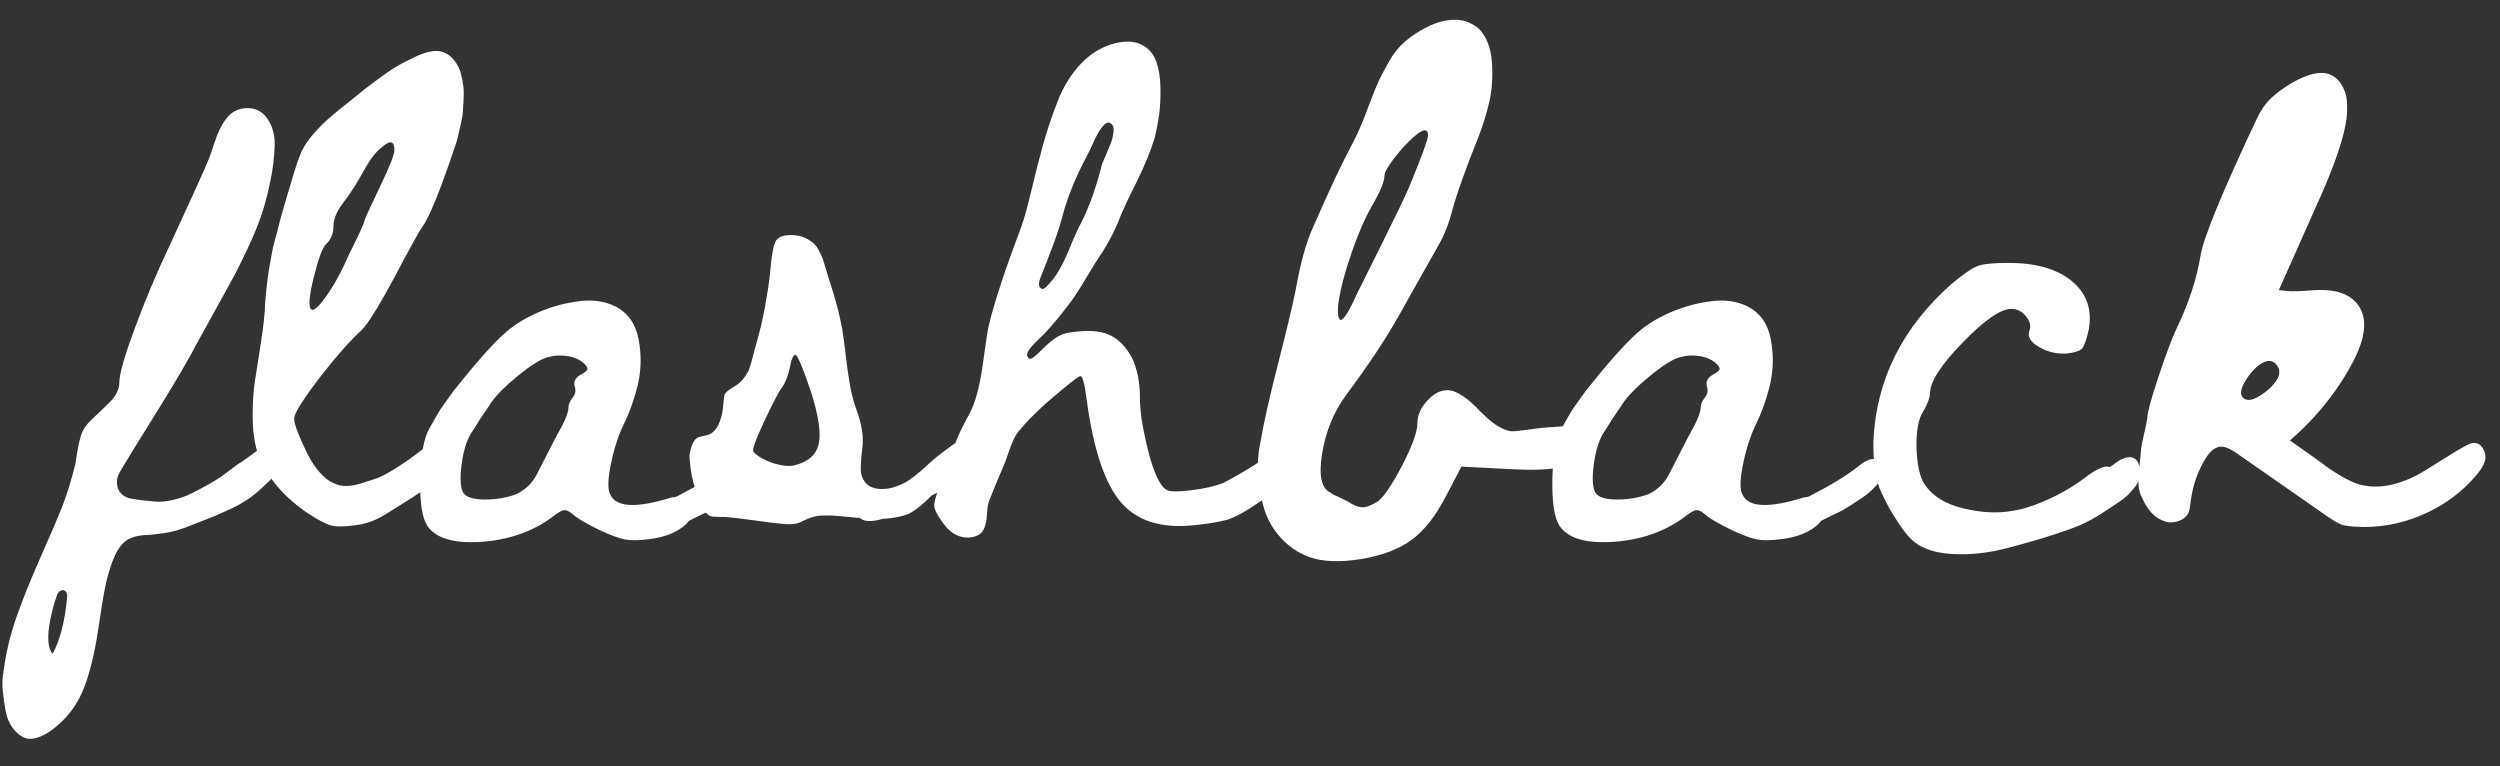 <?xml version="1.0" encoding="UTF-8"?> <svg xmlns="http://www.w3.org/2000/svg" width="62" height="19" viewBox="0 0 62 19" fill="none"><rect x="0" y="0" width="62" height="19" fill="#333333" stroke="none"/><path d="M7.052 11.356C7.052 11.492 6.926 11.684 6.674 11.932C6.422 12.18 6.224 12.344 6.08 12.424C5.984 12.488 5.872 12.55 5.744 12.61C5.616 12.67 5.496 12.724 5.384 12.772C5.272 12.82 5.168 12.862 5.072 12.898C4.976 12.934 4.894 12.966 4.826 12.994C4.758 13.022 4.72 13.036 4.712 13.036C4.512 13.124 4.308 13.184 4.1 13.216C3.892 13.248 3.726 13.266 3.602 13.27C3.478 13.274 3.356 13.3 3.236 13.348C3.116 13.396 3.01 13.496 2.918 13.648C2.826 13.8 2.74 14.028 2.66 14.332C2.604 14.54 2.536 14.924 2.456 15.484C2.376 16.044 2.27 16.52 2.138 16.912C2.006 17.304 1.808 17.628 1.544 17.884C1.344 18.076 1.162 18.204 0.998 18.268C0.834 18.332 0.7 18.34 0.596 18.292C0.492 18.244 0.398 18.164 0.314 18.052C0.23 17.94 0.172 17.8 0.14 17.632C0.108 17.464 0.084 17.296 0.068 17.128C0.052 16.96 0.06 16.792 0.092 16.624C0.148 16.192 0.25 15.762 0.398 15.334C0.546 14.906 0.75 14.398 1.01 13.81C1.27 13.222 1.444 12.816 1.532 12.592C1.652 12.288 1.764 11.928 1.868 11.512C1.876 11.456 1.892 11.356 1.916 11.212C1.94 11.068 1.966 10.946 1.994 10.846C2.022 10.746 2.064 10.656 2.12 10.576C2.152 10.528 2.206 10.468 2.282 10.396C2.358 10.324 2.432 10.254 2.504 10.186C2.576 10.118 2.648 10.048 2.72 9.976C2.792 9.904 2.85 9.826 2.894 9.742C2.938 9.658 2.96 9.572 2.96 9.484C2.96 9.276 3.088 8.828 3.344 8.14C3.6 7.444 3.888 6.76 4.208 6.088C4.776 4.856 5.088 4.168 5.144 4.024C5.168 3.976 5.194 3.91 5.222 3.826C5.25 3.742 5.276 3.664 5.3 3.592C5.324 3.52 5.352 3.442 5.384 3.358C5.416 3.274 5.452 3.196 5.492 3.124C5.532 3.052 5.576 2.986 5.624 2.926C5.672 2.866 5.728 2.816 5.792 2.776C5.856 2.736 5.928 2.708 6.008 2.692C6.272 2.652 6.474 2.728 6.614 2.92C6.754 3.112 6.82 3.34 6.812 3.604C6.804 3.892 6.768 4.19 6.704 4.498C6.64 4.806 6.568 5.08 6.488 5.32C6.408 5.56 6.292 5.842 6.14 6.166C5.988 6.49 5.86 6.746 5.756 6.934C5.652 7.122 5.504 7.39 5.312 7.738C5.12 8.086 4.98 8.34 4.892 8.5C4.676 8.916 4.33 9.506 3.854 10.27C3.378 11.034 3.108 11.472 3.044 11.584C2.988 11.672 2.948 11.748 2.924 11.812C2.9 11.876 2.894 11.95 2.906 12.034C2.918 12.118 2.954 12.19 3.014 12.25C3.074 12.31 3.158 12.35 3.266 12.37C3.374 12.39 3.556 12.412 3.812 12.436C3.956 12.452 4.114 12.44 4.286 12.4C4.458 12.36 4.616 12.304 4.76 12.232C4.904 12.16 5.05 12.082 5.198 11.998C5.346 11.914 5.47 11.834 5.57 11.758C5.67 11.682 5.758 11.616 5.834 11.56C5.91 11.504 5.952 11.476 5.96 11.476C6.136 11.356 6.28 11.252 6.392 11.164C6.568 11.012 6.722 10.95 6.854 10.978C6.986 11.006 7.052 11.132 7.052 11.356ZM1.388 14.848C1.38 14.856 1.372 14.872 1.364 14.896C1.164 15.584 1.144 16.024 1.304 16.216C1.488 15.88 1.608 15.416 1.664 14.824C1.672 14.752 1.66 14.7 1.628 14.668C1.58 14.62 1.524 14.624 1.46 14.68C1.428 14.712 1.404 14.768 1.388 14.848ZM8.245 8.968C7.981 9.288 7.753 9.588 7.561 9.868C7.369 10.148 7.281 10.324 7.297 10.396C7.297 10.524 7.409 10.816 7.633 11.272C7.905 11.792 8.221 12.052 8.581 12.052C8.653 12.052 8.727 12.044 8.803 12.028C8.879 12.012 8.975 11.984 9.091 11.944C9.207 11.904 9.281 11.88 9.313 11.872C9.401 11.848 9.545 11.776 9.745 11.656C9.993 11.504 10.229 11.34 10.453 11.164C10.629 11.012 10.783 10.95 10.915 10.978C11.047 11.006 11.117 11.132 11.125 11.356C11.125 11.428 11.107 11.5 11.071 11.572C11.035 11.644 10.997 11.706 10.957 11.758C10.917 11.81 10.859 11.87 10.783 11.938C10.707 12.006 10.645 12.056 10.597 12.088C10.549 12.12 10.481 12.166 10.393 12.226C10.305 12.286 10.249 12.324 10.225 12.34C10.161 12.38 10.065 12.44 9.937 12.52C9.809 12.6 9.713 12.66 9.649 12.7C9.377 12.884 9.101 12.992 8.821 13.024C8.549 13.064 8.345 13.066 8.209 13.03C8.073 12.994 7.873 12.888 7.609 12.712C7.273 12.48 7.001 12.228 6.793 11.956C6.585 11.684 6.445 11.424 6.373 11.176C6.301 10.928 6.265 10.64 6.265 10.312C6.265 9.984 6.285 9.69 6.325 9.43C6.365 9.17 6.415 8.85 6.475 8.47C6.535 8.09 6.569 7.764 6.577 7.492C6.585 7.388 6.595 7.28 6.607 7.168C6.619 7.056 6.631 6.954 6.643 6.862C6.655 6.77 6.673 6.66 6.697 6.532C6.721 6.404 6.739 6.304 6.751 6.232C6.763 6.16 6.789 6.054 6.829 5.914C6.869 5.774 6.895 5.676 6.907 5.62C6.919 5.564 6.947 5.458 6.991 5.302C7.035 5.146 7.063 5.048 7.075 5.008C7.087 4.968 7.119 4.862 7.171 4.69C7.223 4.518 7.253 4.416 7.261 4.384C7.349 4.088 7.425 3.872 7.489 3.736C7.561 3.592 7.659 3.45 7.783 3.31C7.907 3.17 8.019 3.056 8.119 2.968C8.219 2.88 8.353 2.768 8.521 2.632C8.585 2.584 8.695 2.496 8.851 2.368C9.007 2.24 9.121 2.15 9.193 2.098C9.265 2.046 9.363 1.974 9.487 1.882C9.611 1.79 9.731 1.71 9.847 1.642C9.963 1.574 10.089 1.508 10.225 1.444C10.529 1.292 10.765 1.236 10.933 1.276C11.061 1.308 11.169 1.378 11.257 1.486C11.345 1.594 11.405 1.716 11.437 1.852C11.461 1.948 11.479 2.046 11.491 2.146C11.503 2.246 11.505 2.354 11.497 2.47C11.489 2.586 11.483 2.684 11.479 2.764C11.475 2.844 11.457 2.952 11.425 3.088C11.393 3.224 11.371 3.322 11.359 3.382C11.347 3.442 11.315 3.546 11.263 3.694C11.211 3.842 11.179 3.936 11.167 3.976C11.155 4.016 11.119 4.118 11.059 4.282C10.999 4.446 10.965 4.54 10.957 4.564C10.757 5.1 10.597 5.452 10.477 5.62C10.397 5.732 10.165 6.152 9.781 6.88C9.389 7.608 9.117 8.044 8.965 8.188C8.749 8.388 8.509 8.648 8.245 8.968ZM8.089 6.052C8.001 6.132 7.899 6.404 7.783 6.868C7.667 7.332 7.645 7.6 7.717 7.672C7.757 7.704 7.823 7.67 7.915 7.57C8.007 7.47 8.119 7.314 8.251 7.102C8.383 6.89 8.513 6.636 8.641 6.34C8.905 5.812 9.037 5.524 9.037 5.476C9.037 5.452 9.161 5.18 9.409 4.66C9.657 4.148 9.781 3.836 9.781 3.724C9.781 3.492 9.677 3.468 9.469 3.652C9.333 3.756 9.201 3.92 9.073 4.144C8.873 4.512 8.685 4.808 8.509 5.032C8.349 5.24 8.269 5.436 8.269 5.62C8.269 5.796 8.209 5.94 8.089 6.052ZM18.047 11.536C18.199 11.416 18.329 11.366 18.437 11.386C18.545 11.406 18.599 11.512 18.599 11.704C18.599 11.744 18.591 11.786 18.575 11.83C18.559 11.874 18.541 11.914 18.521 11.95C18.501 11.986 18.471 12.024 18.431 12.064C18.391 12.104 18.355 12.14 18.323 12.172C18.291 12.204 18.251 12.238 18.203 12.274C18.155 12.31 18.115 12.338 18.083 12.358C18.051 12.378 18.011 12.404 17.963 12.436C17.915 12.468 17.879 12.492 17.855 12.508C17.703 12.612 17.543 12.7 17.375 12.772C17.359 12.78 17.263 12.828 17.087 12.916L17.027 12.988C16.811 13.196 16.499 13.324 16.091 13.372C15.835 13.404 15.637 13.406 15.497 13.378C15.357 13.35 15.163 13.28 14.915 13.168C14.547 12.992 14.303 12.848 14.183 12.736C14.103 12.672 14.035 12.644 13.979 12.652C13.923 12.66 13.819 12.724 13.667 12.844C13.179 13.196 12.597 13.394 11.921 13.438C11.245 13.482 10.803 13.348 10.595 13.036C10.467 12.836 10.409 12.448 10.421 11.872C10.433 11.296 10.507 10.884 10.643 10.636C10.763 10.42 10.855 10.26 10.919 10.156C10.991 10.052 11.059 9.956 11.123 9.868C11.187 9.772 11.295 9.632 11.447 9.448C11.951 8.824 12.347 8.396 12.635 8.164C12.859 7.988 13.123 7.838 13.427 7.714C13.731 7.59 14.049 7.508 14.381 7.468C14.713 7.428 15.007 7.472 15.263 7.6C15.575 7.76 15.767 8.034 15.839 8.422C15.911 8.81 15.903 9.186 15.815 9.55C15.727 9.914 15.603 10.256 15.443 10.576C15.307 10.88 15.205 11.212 15.137 11.572C15.069 11.932 15.071 12.168 15.143 12.28C15.295 12.584 15.795 12.604 16.643 12.34C16.675 12.332 16.707 12.328 16.739 12.328C16.787 12.312 16.823 12.296 16.847 12.28C17.359 12.016 17.759 11.768 18.047 11.536ZM14.423 9.28C14.511 9.232 14.559 9.192 14.567 9.16C14.575 9.128 14.555 9.088 14.507 9.04C14.411 8.936 14.275 8.868 14.099 8.836C13.923 8.804 13.751 8.812 13.583 8.86C13.415 8.9 13.161 9.06 12.821 9.34C12.481 9.62 12.251 9.86 12.131 10.06C11.971 10.292 11.835 10.5 11.723 10.684C11.587 10.876 11.495 11.156 11.447 11.524C11.399 11.892 11.419 12.132 11.507 12.244C11.587 12.34 11.763 12.388 12.035 12.388C12.307 12.388 12.563 12.344 12.803 12.256C13.035 12.144 13.207 11.976 13.319 11.752C13.511 11.376 13.667 11.072 13.787 10.84C13.995 10.48 14.099 10.236 14.099 10.108C14.099 10.028 14.133 9.946 14.201 9.862C14.269 9.778 14.287 9.688 14.255 9.592C14.215 9.464 14.271 9.36 14.423 9.28ZM24.047 10.732C24.223 10.58 24.377 10.518 24.509 10.546C24.641 10.574 24.707 10.704 24.707 10.936C24.707 10.984 24.699 11.036 24.683 11.092C24.667 11.148 24.645 11.198 24.617 11.242C24.589 11.286 24.553 11.332 24.509 11.38C24.465 11.428 24.421 11.47 24.377 11.506C24.333 11.542 24.283 11.58 24.227 11.62C24.171 11.66 24.123 11.694 24.083 11.722C24.043 11.75 23.995 11.784 23.939 11.824C23.883 11.864 23.843 11.892 23.819 11.908C23.627 12.036 23.427 12.144 23.219 12.232C23.203 12.24 23.163 12.26 23.099 12.292C22.883 12.516 22.691 12.668 22.523 12.748C22.363 12.812 22.151 12.852 21.887 12.868C21.615 12.948 21.427 12.94 21.323 12.844C21.291 12.844 21.197 12.836 21.041 12.82C20.885 12.804 20.779 12.794 20.723 12.79C20.667 12.786 20.581 12.784 20.465 12.784C20.349 12.784 20.249 12.796 20.165 12.82C20.081 12.844 19.999 12.876 19.919 12.916C19.815 12.98 19.683 13.008 19.523 13C19.363 12.992 19.087 12.96 18.695 12.904C18.415 12.864 18.179 12.836 17.987 12.82C17.947 12.82 17.903 12.82 17.855 12.82C17.807 12.82 17.755 12.818 17.699 12.814C17.643 12.81 17.599 12.796 17.567 12.772C17.479 12.716 17.371 12.5 17.243 12.124C17.171 11.908 17.127 11.684 17.111 11.452C17.095 11.356 17.095 11.28 17.111 11.224C17.151 11.024 17.215 10.9 17.303 10.852C17.335 10.836 17.395 10.82 17.483 10.804C17.571 10.788 17.635 10.76 17.675 10.72C17.747 10.664 17.807 10.572 17.855 10.444C17.903 10.308 17.931 10.168 17.939 10.024C17.947 9.896 17.959 9.812 17.975 9.772C18.007 9.724 18.069 9.672 18.161 9.616C18.253 9.56 18.303 9.528 18.311 9.52C18.407 9.44 18.491 9.332 18.563 9.196C18.595 9.124 18.659 8.9 18.755 8.524C18.843 8.228 18.915 7.924 18.971 7.612C19.027 7.308 19.067 7.048 19.091 6.832C19.131 6.336 19.185 6.044 19.253 5.956C19.321 5.868 19.449 5.826 19.637 5.83C19.825 5.834 19.987 5.888 20.123 5.992C20.187 6.032 20.245 6.098 20.297 6.19C20.349 6.282 20.387 6.364 20.411 6.436C20.435 6.508 20.465 6.608 20.501 6.736C20.537 6.864 20.563 6.948 20.579 6.988C20.723 7.42 20.827 7.82 20.891 8.188C20.915 8.332 20.943 8.542 20.975 8.818C21.007 9.094 21.043 9.344 21.083 9.568C21.123 9.792 21.179 10 21.251 10.192C21.379 10.544 21.423 10.86 21.383 11.14C21.359 11.316 21.347 11.48 21.347 11.632C21.347 11.784 21.397 11.908 21.497 12.004C21.597 12.1 21.751 12.14 21.959 12.124C22.047 12.116 22.135 12.096 22.223 12.064C22.311 12.032 22.385 12 22.445 11.968C22.505 11.936 22.581 11.884 22.673 11.812C22.765 11.74 22.827 11.69 22.859 11.662C22.891 11.634 22.959 11.572 23.063 11.476C23.183 11.364 23.369 11.218 23.621 11.038C23.873 10.858 24.015 10.756 24.047 10.732ZM19.667 11.548C20.027 11.468 20.239 11.29 20.303 11.014C20.367 10.738 20.299 10.292 20.099 9.676C19.899 9.092 19.775 8.8 19.727 8.8C19.671 8.8 19.623 8.912 19.583 9.136C19.535 9.344 19.475 9.496 19.403 9.592C19.307 9.728 19.155 10.018 18.947 10.462C18.739 10.906 18.651 11.152 18.683 11.2C18.723 11.256 18.803 11.316 18.923 11.38C19.043 11.444 19.173 11.492 19.313 11.524C19.453 11.556 19.571 11.564 19.667 11.548ZM31.63 11.164C31.805 11.012 31.959 10.95 32.092 10.978C32.224 11.006 32.289 11.132 32.289 11.356C32.289 11.42 32.279 11.482 32.26 11.542C32.239 11.602 32.209 11.66 32.169 11.716C32.13 11.772 32.087 11.822 32.044 11.866C32 11.91 31.944 11.956 31.875 12.004C31.808 12.052 31.753 12.092 31.713 12.124C31.674 12.156 31.617 12.196 31.546 12.244C31.474 12.292 31.425 12.324 31.401 12.34C31.393 12.34 31.381 12.344 31.366 12.352C31.349 12.36 31.341 12.368 31.341 12.376C31.317 12.392 31.285 12.414 31.245 12.442C31.206 12.47 31.177 12.488 31.162 12.496C30.89 12.688 30.645 12.82 30.43 12.892C30.213 12.948 29.945 12.992 29.625 13.024C28.809 13.112 28.201 12.924 27.802 12.46C27.401 11.996 27.117 11.148 26.95 9.916C26.901 9.524 26.849 9.328 26.794 9.328C26.745 9.328 26.462 9.552 25.942 10C25.645 10.272 25.433 10.488 25.305 10.648C25.241 10.712 25.186 10.796 25.137 10.9C25.09 11.004 25.041 11.128 24.994 11.272C24.945 11.416 24.91 11.512 24.886 11.56C24.861 11.616 24.805 11.748 24.718 11.956L24.538 12.4C24.506 12.472 24.485 12.59 24.477 12.754C24.47 12.918 24.439 13.048 24.387 13.144C24.335 13.24 24.238 13.3 24.093 13.324C23.814 13.364 23.573 13.24 23.373 12.952C23.245 12.776 23.177 12.644 23.169 12.556C23.162 12.468 23.206 12.304 23.302 12.064C23.326 12.016 23.346 11.968 23.361 11.92C23.378 11.88 23.404 11.806 23.439 11.698C23.476 11.59 23.5 11.518 23.512 11.482C23.523 11.446 23.546 11.382 23.578 11.29C23.61 11.198 23.636 11.128 23.655 11.08C23.675 11.032 23.701 10.968 23.733 10.888C23.765 10.808 23.796 10.74 23.823 10.684C23.852 10.628 23.884 10.564 23.919 10.492C23.956 10.42 23.994 10.348 24.034 10.276C24.186 10.004 24.299 9.586 24.375 9.022C24.451 8.458 24.502 8.136 24.526 8.056C24.662 7.488 24.93 6.676 25.329 5.62C25.401 5.42 25.485 5.118 25.581 4.714C25.677 4.31 25.773 3.934 25.869 3.586C25.965 3.238 26.085 2.88 26.23 2.512C26.373 2.144 26.567 1.832 26.811 1.576C27.055 1.32 27.337 1.152 27.657 1.072C27.93 1.008 28.151 1.022 28.323 1.114C28.495 1.206 28.613 1.344 28.677 1.528C28.741 1.712 28.776 1.93 28.779 2.182C28.784 2.434 28.771 2.66 28.744 2.86C28.715 3.06 28.677 3.252 28.63 3.436C28.541 3.732 28.401 4.076 28.209 4.468C28.017 4.852 27.886 5.128 27.814 5.296C27.701 5.608 27.546 5.924 27.346 6.244C27.25 6.38 27.108 6.606 26.919 6.922C26.732 7.238 26.578 7.468 26.457 7.612C26.29 7.836 26.105 8.056 25.905 8.272C25.881 8.296 25.834 8.342 25.762 8.41C25.689 8.478 25.628 8.542 25.576 8.602C25.523 8.662 25.489 8.72 25.474 8.776C25.465 8.8 25.471 8.828 25.491 8.86C25.512 8.892 25.534 8.904 25.558 8.896C25.573 8.896 25.593 8.888 25.617 8.872C25.681 8.824 25.77 8.744 25.881 8.632C25.994 8.52 26.099 8.432 26.2 8.368C26.299 8.304 26.405 8.264 26.517 8.248C26.581 8.24 26.645 8.232 26.709 8.224C27.053 8.184 27.331 8.216 27.544 8.32C27.756 8.424 27.933 8.612 28.078 8.884C28.206 9.164 28.27 9.484 28.27 9.844C28.27 10.164 28.322 10.54 28.425 10.972C28.521 11.404 28.63 11.728 28.75 11.944C28.822 12.072 28.901 12.148 28.989 12.172C29.078 12.196 29.258 12.192 29.529 12.16C29.858 12.12 30.125 12.06 30.334 11.98C30.878 11.692 31.309 11.42 31.63 11.164ZM26.974 3.832C26.957 3.864 26.933 3.91 26.901 3.97C26.869 4.03 26.841 4.086 26.817 4.138C26.794 4.19 26.77 4.24 26.745 4.288C26.57 4.656 26.43 5.04 26.326 5.44C26.285 5.592 26.238 5.746 26.181 5.902C26.125 6.058 26.055 6.244 25.971 6.46C25.887 6.676 25.829 6.824 25.797 6.904C25.75 7.032 25.758 7.116 25.822 7.156C25.854 7.18 25.898 7.164 25.953 7.108C26.081 6.98 26.189 6.838 26.277 6.682C26.366 6.526 26.451 6.344 26.535 6.136C26.619 5.928 26.689 5.768 26.745 5.656C26.977 5.232 27.174 4.7 27.334 4.06C27.349 4.02 27.381 3.946 27.43 3.838C27.477 3.73 27.517 3.634 27.549 3.55C27.581 3.466 27.604 3.372 27.616 3.268C27.628 3.164 27.605 3.096 27.549 3.064C27.494 3.016 27.425 3.04 27.346 3.136C27.282 3.2 27.198 3.348 27.093 3.58C27.061 3.66 27.021 3.744 26.974 3.832ZM39.22 10.672C39.228 10.72 39.232 10.812 39.232 10.948C39.232 11.252 39.102 11.452 38.842 11.548C38.582 11.644 38.104 11.672 37.408 11.632L36.244 11.572L35.86 12.304C35.604 12.8 35.32 13.162 35.008 13.39C34.696 13.618 34.28 13.776 33.76 13.864C33.216 13.952 32.776 13.932 32.44 13.804C32.176 13.7 31.95 13.544 31.762 13.336C31.574 13.128 31.44 12.898 31.36 12.646C31.28 12.394 31.228 12.124 31.204 11.836C31.18 11.548 31.196 11.272 31.252 11.008C31.324 10.56 31.468 9.914 31.684 9.07C31.9 8.226 32.048 7.608 32.128 7.216C32.248 6.536 32.392 6.012 32.56 5.644C32.792 5.116 32.976 4.708 33.112 4.42C33.24 4.148 33.4 3.828 33.592 3.46C33.696 3.26 33.82 2.964 33.964 2.572C34.06 2.316 34.138 2.124 34.198 1.996C34.258 1.868 34.344 1.706 34.456 1.51C34.568 1.314 34.702 1.15 34.858 1.018C35.014 0.886 35.196 0.768 35.404 0.664C35.628 0.552 35.85 0.494 36.07 0.49C36.29 0.486 36.492 0.56 36.676 0.712C36.868 0.912 36.976 1.192 37 1.552C37.024 1.912 37.002 2.238 36.934 2.53C36.866 2.822 36.776 3.112 36.664 3.4C36.344 4.2 36.132 4.792 36.028 5.176C35.94 5.52 35.828 5.812 35.692 6.052C35.068 7.156 34.744 7.732 34.72 7.78C34.384 8.38 33.936 9.056 33.376 9.808C33.072 10.224 32.876 10.706 32.788 11.254C32.7 11.802 32.772 12.124 33.004 12.22C33.012 12.236 33.052 12.26 33.124 12.292C33.196 12.324 33.264 12.356 33.328 12.388C33.4 12.42 33.464 12.456 33.52 12.496C33.64 12.56 33.742 12.588 33.826 12.58C33.91 12.572 34.024 12.524 34.168 12.436C34.32 12.324 34.522 12.026 34.774 11.542C35.026 11.058 35.152 10.708 35.152 10.492C35.152 10.3 35.232 10.116 35.392 9.94C35.552 9.764 35.72 9.676 35.896 9.676C36.112 9.676 36.392 9.86 36.736 10.228C36.912 10.404 37.064 10.526 37.192 10.594C37.32 10.662 37.422 10.696 37.498 10.696C37.574 10.696 37.724 10.68 37.948 10.648C38.164 10.616 38.372 10.596 38.572 10.588C38.788 10.564 38.946 10.56 39.046 10.576C39.146 10.592 39.204 10.624 39.22 10.672ZM33.52 6.268C33.36 6.732 33.256 7.114 33.208 7.414C33.16 7.714 33.172 7.888 33.244 7.936C33.324 7.936 33.46 7.72 33.652 7.288C33.748 7.096 33.962 6.666 34.294 5.998C34.626 5.33 34.844 4.876 34.948 4.636C35.26 3.876 35.416 3.452 35.416 3.364C35.416 3.108 35.196 3.22 34.756 3.7C34.476 4.036 34.336 4.252 34.336 4.348C34.336 4.5 34.228 4.76 34.012 5.128C33.844 5.424 33.68 5.804 33.52 6.268ZM46.125 11.536C46.277 11.416 46.407 11.366 46.515 11.386C46.623 11.406 46.677 11.512 46.677 11.704C46.677 11.744 46.669 11.786 46.653 11.83C46.637 11.874 46.619 11.914 46.599 11.95C46.579 11.986 46.549 12.024 46.509 12.064C46.469 12.104 46.433 12.14 46.401 12.172C46.369 12.204 46.329 12.238 46.281 12.274C46.233 12.31 46.193 12.338 46.161 12.358C46.129 12.378 46.089 12.404 46.041 12.436C45.993 12.468 45.957 12.492 45.933 12.508C45.781 12.612 45.621 12.7 45.453 12.772C45.437 12.78 45.341 12.828 45.165 12.916L45.105 12.988C44.889 13.196 44.577 13.324 44.169 13.372C43.913 13.404 43.715 13.406 43.575 13.378C43.435 13.35 43.241 13.28 42.993 13.168C42.625 12.992 42.381 12.848 42.261 12.736C42.181 12.672 42.113 12.644 42.057 12.652C42.001 12.66 41.897 12.724 41.745 12.844C41.257 13.196 40.675 13.394 39.999 13.438C39.323 13.482 38.881 13.348 38.673 13.036C38.545 12.836 38.487 12.448 38.499 11.872C38.511 11.296 38.585 10.884 38.721 10.636C38.841 10.42 38.933 10.26 38.997 10.156C39.069 10.052 39.137 9.956 39.201 9.868C39.265 9.772 39.373 9.632 39.525 9.448C40.029 8.824 40.425 8.396 40.713 8.164C40.937 7.988 41.201 7.838 41.505 7.714C41.809 7.59 42.127 7.508 42.459 7.468C42.791 7.428 43.085 7.472 43.341 7.6C43.653 7.76 43.845 8.034 43.917 8.422C43.989 8.81 43.981 9.186 43.893 9.55C43.805 9.914 43.681 10.256 43.521 10.576C43.385 10.88 43.283 11.212 43.215 11.572C43.147 11.932 43.149 12.168 43.221 12.28C43.373 12.584 43.873 12.604 44.721 12.34C44.753 12.332 44.785 12.328 44.817 12.328C44.865 12.312 44.901 12.296 44.925 12.28C45.437 12.016 45.837 11.768 46.125 11.536ZM42.501 9.28C42.589 9.232 42.637 9.192 42.645 9.16C42.653 9.128 42.633 9.088 42.585 9.04C42.489 8.936 42.353 8.868 42.177 8.836C42.001 8.804 41.829 8.812 41.661 8.86C41.493 8.9 41.239 9.06 40.899 9.34C40.559 9.62 40.329 9.86 40.209 10.06C40.049 10.292 39.913 10.5 39.801 10.684C39.665 10.876 39.573 11.156 39.525 11.524C39.477 11.892 39.497 12.132 39.585 12.244C39.665 12.34 39.841 12.388 40.113 12.388C40.385 12.388 40.641 12.344 40.881 12.256C41.113 12.144 41.285 11.976 41.397 11.752C41.589 11.376 41.745 11.072 41.865 10.84C42.073 10.48 42.177 10.236 42.177 10.108C42.177 10.028 42.211 9.946 42.279 9.862C42.347 9.778 42.365 9.688 42.333 9.592C42.293 9.464 42.349 9.36 42.501 9.28ZM52.413 11.524C52.589 11.38 52.741 11.32 52.869 11.344C52.997 11.368 53.065 11.496 53.073 11.728C53.073 11.784 53.063 11.842 53.043 11.902C53.023 11.962 52.991 12.02 52.947 12.076C52.903 12.132 52.861 12.182 52.821 12.226C52.781 12.27 52.727 12.318 52.659 12.37C52.591 12.422 52.535 12.462 52.491 12.49C52.447 12.518 52.389 12.556 52.317 12.604C52.245 12.652 52.197 12.684 52.173 12.7C51.981 12.828 51.785 12.936 51.585 13.024C51.457 13.08 51.241 13.158 50.937 13.258C50.633 13.358 50.245 13.47 49.773 13.594C49.301 13.718 48.841 13.766 48.393 13.738C47.945 13.71 47.609 13.584 47.385 13.36C47.297 13.272 47.197 13.144 47.085 12.976C46.973 12.808 46.875 12.644 46.791 12.484C46.707 12.324 46.645 12.192 46.605 12.088C46.501 11.808 46.453 11.42 46.461 10.924C46.533 9.412 47.181 8.116 48.405 7.036C48.693 6.796 48.905 6.65 49.041 6.598C49.177 6.546 49.433 6.52 49.809 6.52C50.497 6.52 51.023 6.672 51.387 6.976C51.751 7.28 51.889 7.68 51.801 8.176C51.745 8.424 51.691 8.578 51.639 8.638C51.587 8.698 51.469 8.74 51.285 8.764C51.037 8.788 50.803 8.738 50.583 8.614C50.363 8.49 50.277 8.356 50.325 8.212C50.373 8.092 50.347 7.97 50.247 7.846C50.147 7.722 50.025 7.66 49.881 7.66C49.617 7.66 49.215 7.938 48.675 8.494C48.135 9.05 47.865 9.468 47.865 9.748C47.865 9.852 47.809 10.004 47.697 10.204C47.577 10.38 47.521 10.684 47.529 11.116C47.545 11.54 47.613 11.84 47.733 12.016C47.925 12.304 48.247 12.502 48.699 12.61C49.151 12.718 49.565 12.736 49.941 12.664C50.141 12.632 50.357 12.568 50.589 12.472C51.013 12.304 51.401 12.084 51.753 11.812C52.025 11.612 52.213 11.536 52.317 11.584C52.325 11.584 52.339 11.576 52.359 11.56C52.379 11.544 52.397 11.532 52.413 11.524ZM61.639 11.368C61.623 11.488 61.547 11.628 61.411 11.788C61.044 12.22 60.59 12.55 60.05 12.778C59.51 13.006 58.956 13.1 58.388 13.06C58.26 13.052 58.156 13.036 58.075 13.012C57.987 12.98 57.864 12.908 57.703 12.796C57.367 12.564 56.615 12.04 55.447 11.224C55.279 11.112 55.148 11.064 55.051 11.08C54.931 11.096 54.819 11.184 54.715 11.344C54.508 11.672 54.38 12.032 54.331 12.424C54.316 12.568 54.295 12.668 54.272 12.724C54.215 12.828 54.121 12.898 53.989 12.934C53.858 12.97 53.736 12.96 53.623 12.904C53.423 12.824 53.26 12.644 53.132 12.364C53.075 12.26 53.044 12.15 53.035 12.034C53.028 11.918 53.035 11.754 53.059 11.542C53.084 11.33 53.096 11.208 53.096 11.176C53.103 11.08 53.13 10.942 53.173 10.762C53.218 10.582 53.243 10.448 53.252 10.36C53.26 10.216 53.355 9.868 53.539 9.316C53.724 8.764 53.871 8.372 53.983 8.14C54.279 7.524 54.475 6.928 54.572 6.352C54.636 5.92 55.099 4.788 55.964 2.956C56.059 2.748 56.175 2.578 56.312 2.446C56.447 2.314 56.623 2.184 56.84 2.056C57.231 1.832 57.539 1.76 57.764 1.84C57.892 1.888 57.993 1.974 58.069 2.098C58.145 2.222 58.19 2.356 58.202 2.5C58.214 2.644 58.212 2.788 58.196 2.932C58.139 3.364 57.94 3.976 57.596 4.768C57.051 5.992 56.691 6.8 56.516 7.192C56.611 7.208 56.714 7.218 56.822 7.222C56.929 7.226 57.056 7.222 57.2 7.21C57.343 7.198 57.447 7.192 57.511 7.192C57.928 7.184 58.231 7.284 58.423 7.492C58.712 7.812 58.7 8.284 58.388 8.908C58.004 9.66 57.471 10.332 56.791 10.924C56.88 10.988 56.975 11.056 57.08 11.128C57.184 11.2 57.291 11.276 57.404 11.356C57.516 11.436 57.608 11.504 57.679 11.56C58.056 11.824 58.352 11.98 58.568 12.028C58.975 12.124 59.431 12.044 59.935 11.788C60.08 11.708 60.283 11.584 60.547 11.416C60.812 11.248 61.011 11.128 61.148 11.056C61.236 11.008 61.303 10.984 61.352 10.984C61.44 10.984 61.51 11.022 61.562 11.098C61.614 11.174 61.639 11.256 61.639 11.344C61.639 11.344 61.639 11.346 61.639 11.35C61.639 11.354 61.639 11.36 61.639 11.368ZM56.252 9.664C56.475 9.464 56.563 9.292 56.516 9.148C56.452 8.996 56.355 8.932 56.227 8.956C56.099 8.98 55.959 9.084 55.807 9.268C55.575 9.572 55.52 9.774 55.639 9.874C55.76 9.974 55.964 9.904 56.252 9.664Z" fill="white"></path></svg> 